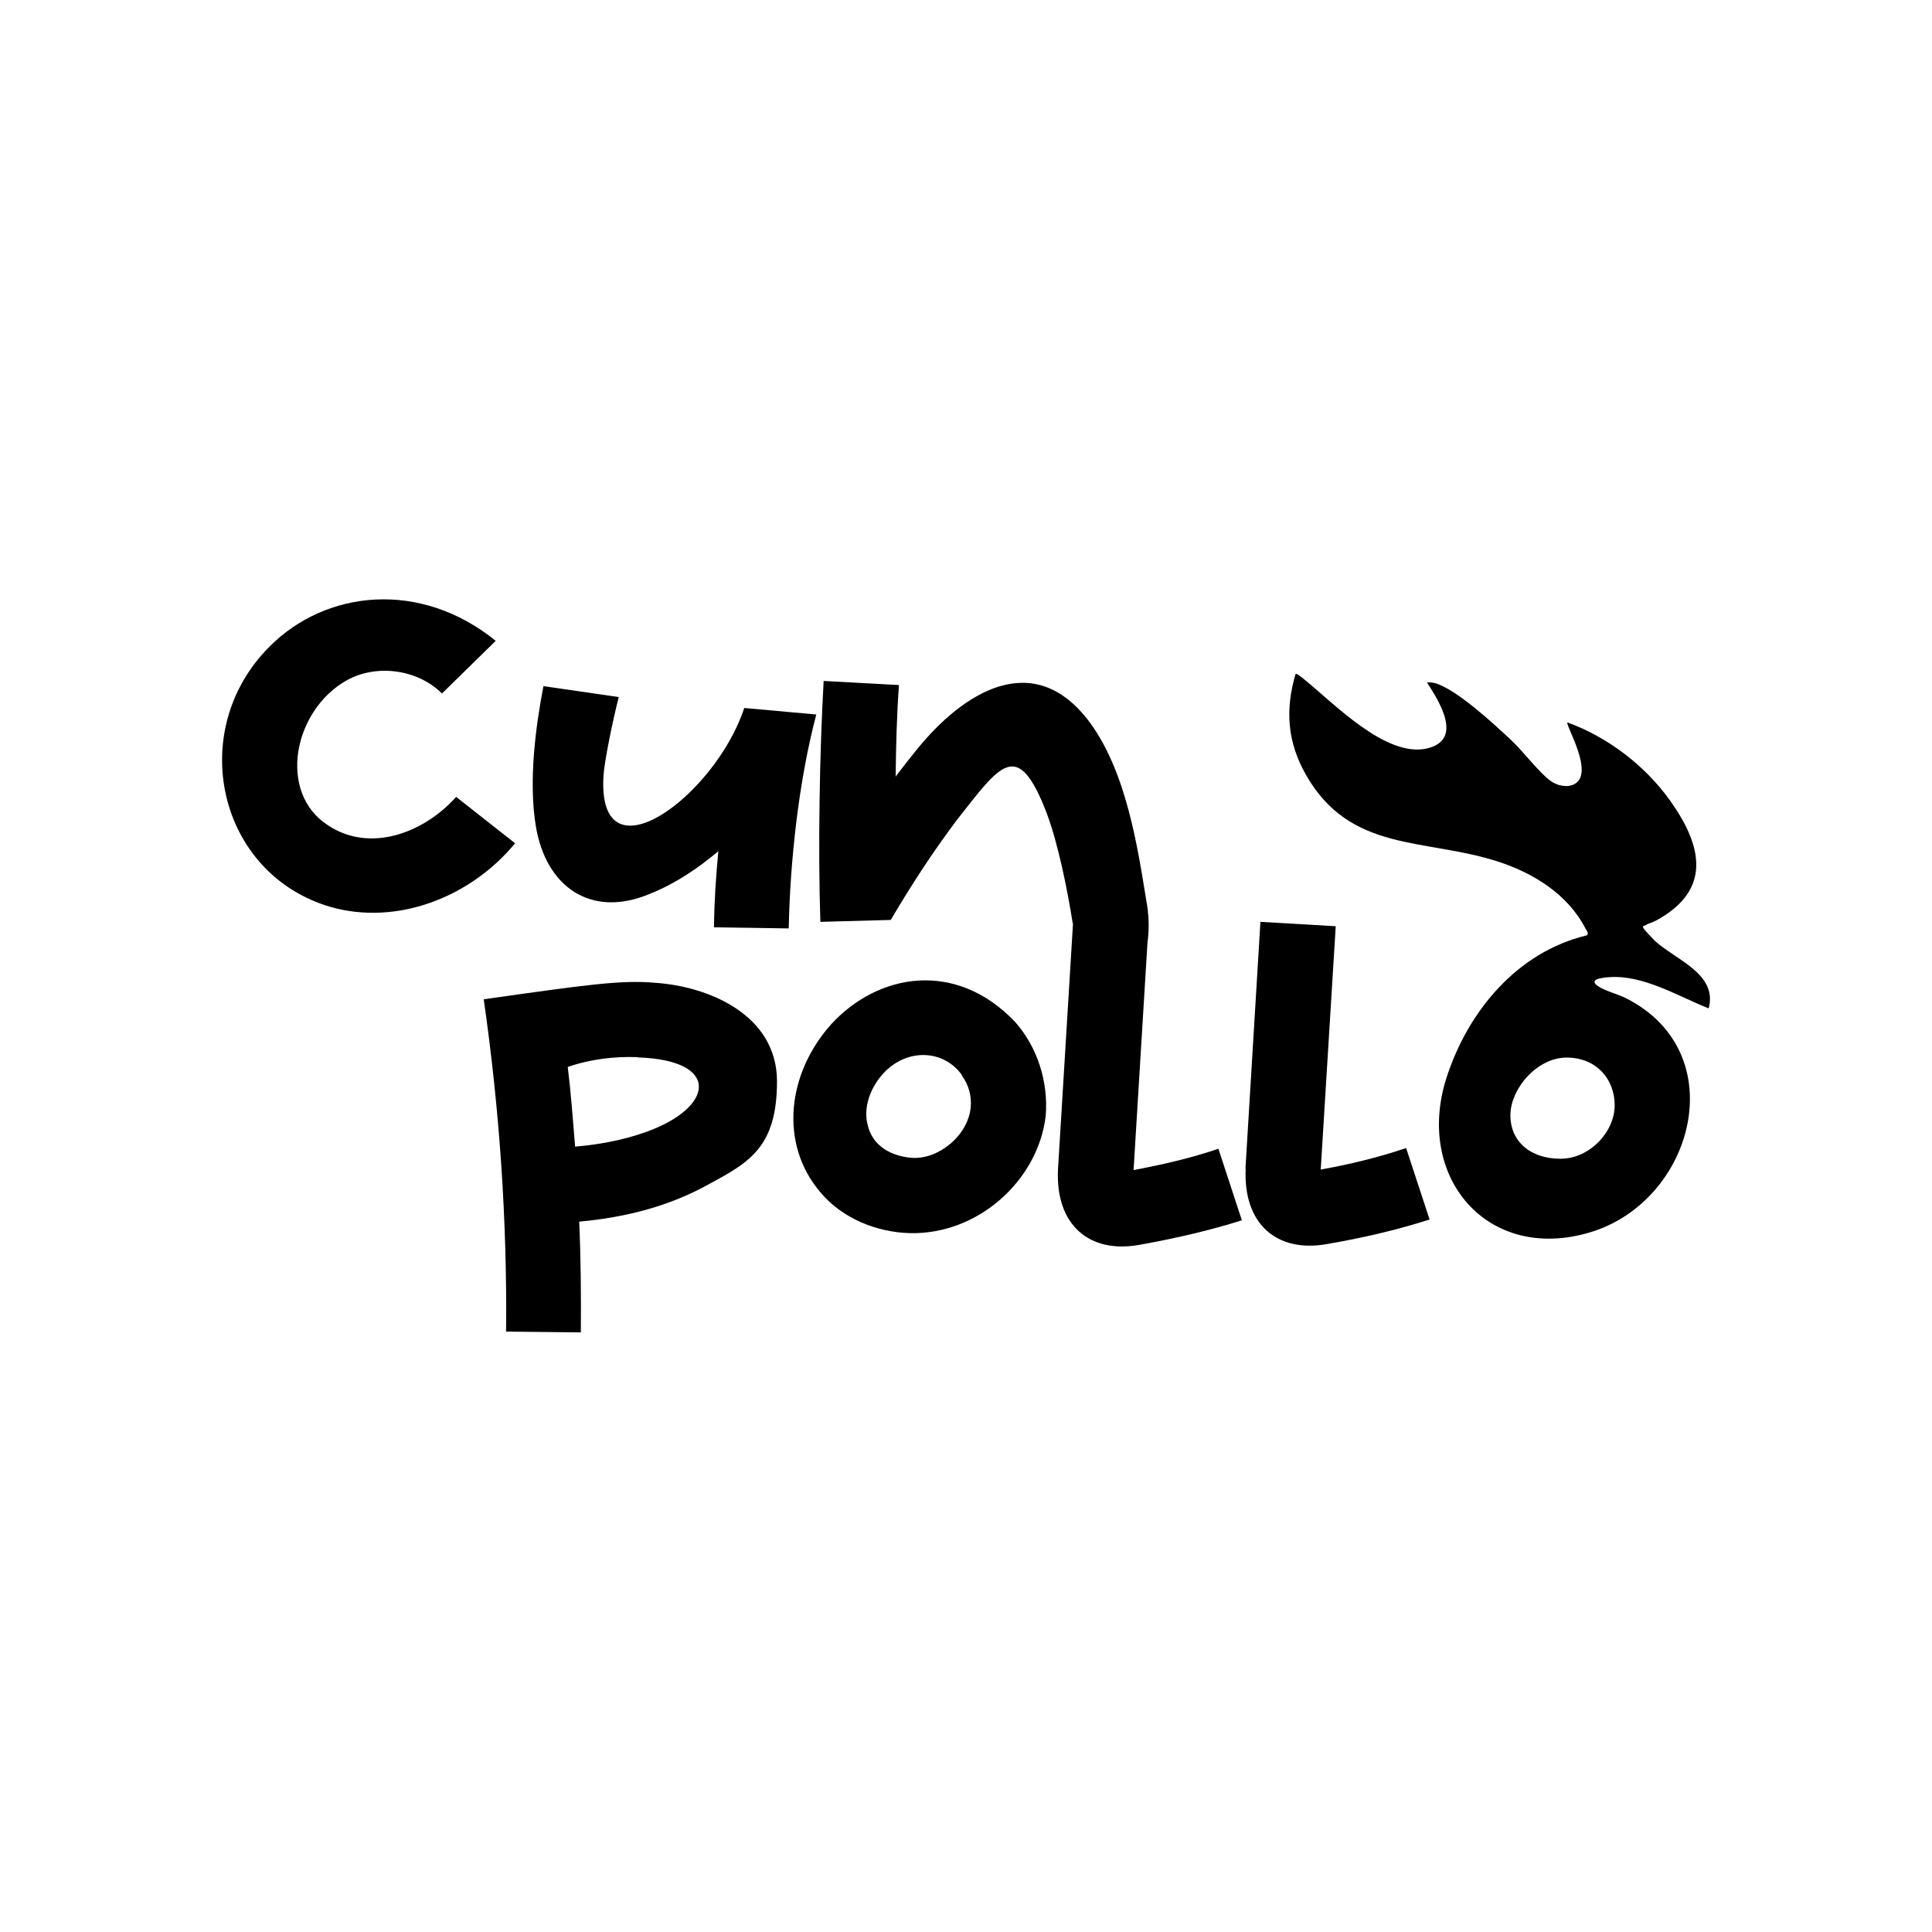 <svg width="496" height="496" viewBox="0 0 496 496" fill="none" xmlns="http://www.w3.org/2000/svg">
<path d="M413.074 250.877C421.79 250.175 430.855 255.79 438.665 258.878C441.036 250.035 430.228 246.455 424.858 241.542C424.37 241.051 421.999 238.594 421.86 238.173C421.651 237.611 422.069 237.752 422.278 237.611C423.185 237.05 424.231 236.839 425.137 236.348C439.502 228.557 437.131 217.257 428.763 205.536C422.348 196.552 412.795 189.252 402.405 185.462C401.847 186.164 409.378 198.376 404.288 201.254C402.405 202.307 399.825 201.745 398.082 200.482C395.153 198.376 391.039 192.902 388.041 190.094C383.648 185.953 373.816 176.829 368.307 175.355C367.679 175.214 367.052 175.144 366.355 175.214C369.562 180.198 375.698 189.884 366.424 192.13C355.825 194.657 342.367 180.479 334.697 174.302C334.418 174.091 332.884 172.758 332.605 173.039C329.885 182.303 330.513 190.586 335.324 199.008C346.691 218.871 365.657 215.151 384.345 221.117C393.549 224.065 402.405 229.47 407.007 238.313C407.286 238.875 408.053 239.717 407.356 240.138C389.505 244.42 376.884 259.58 371.375 276.636C363.147 302.184 381.904 324.293 408.263 316.362C434.83 308.361 445.08 270.389 417.606 256.352C415.445 255.229 412.167 254.457 410.285 253.193C407.635 251.438 411.261 251.017 412.865 250.877H413.074ZM414.538 283.725C414.538 290.533 408.193 297.482 400.592 297.482C392.992 297.482 387.762 293.13 387.762 286.322C387.762 279.514 394.595 271.512 402.196 271.512C409.797 271.512 414.538 276.987 414.538 283.795V283.725Z" fill="black"/>
<path d="M69.132 166.063C83.63 151.425 107.934 148.833 127.265 164.522L113.467 178.04C107.373 171.946 96.938 170.335 89.093 174.608C75.295 182.312 71.163 203.464 84.19 211.869C94.906 219.013 108.704 213.97 117.109 204.585L132.238 216.492C120.541 230.64 101.7 237.574 85.031 232.881C55.964 224.546 47.559 187.705 69.132 166.063Z" fill="black"/>
<path d="M209.564 183.44C205.082 200.39 202.841 220.912 202.49 238.352L183.299 238.071C183.369 231.558 183.79 225.114 184.42 218.53C179.237 222.873 173.424 226.865 166.7 229.527C151.781 235.76 140.155 227.776 137.563 212.087C135.602 200.39 137.633 185.822 139.525 176.156L158.856 178.958C157.385 184.561 155.143 195.487 154.933 199.199C153.252 226.725 183.58 204.522 191.074 181.759L209.634 183.44H209.564Z" fill="black"/>
<path d="M167.68 252.275C182.038 253.115 199.478 260.609 199.478 277.629C199.478 294.649 192.194 298.501 181.828 304.104C172.093 309.497 161.097 312.509 148.699 313.63C149.12 323.085 149.19 332.61 149.12 342.066L129.929 341.856C130.209 313.279 128.248 284.773 124.186 256.547C150.31 252.835 159.486 251.574 167.68 252.275ZM163.688 271.396C157.805 271.186 151.641 271.886 145.758 273.917C146.598 280.781 147.089 287.505 147.649 294.369C152.972 293.948 159.696 292.828 165.719 290.657C183.369 284.423 185.26 272.166 163.758 271.466L163.688 271.396Z" fill="black"/>
<path d="M268.468 286.463C266.507 303.062 251.098 317 233.588 316.58C225.183 316.37 216.218 312.868 210.545 306.004C199.969 293.537 202.14 275.466 213.417 262.929C225.463 249.832 245.355 246.4 260.553 262.299C266.297 268.743 269.168 277.638 268.468 286.463ZM246.966 276.027C242.413 269.583 233.168 268.953 227.004 275.326C223.502 279.038 221.401 284.362 222.872 289.264C224.203 294.167 228.685 296.829 234.078 297.249C240.802 297.739 248.507 291.646 249.207 284.291C249.487 281.49 248.717 278.478 246.896 276.097L246.966 276.027Z" fill="black"/>
<path d="M319.738 300.124L323.59 236.668L342.921 237.789L339.069 300.264C346.353 298.933 353.568 297.252 360.992 294.731L367.015 313.081C358.47 315.813 349.995 317.774 340.68 319.385C327.793 321.696 319.108 314.202 319.808 299.984L319.738 300.124Z" fill="black"/>
<path d="M312.943 294.869C305.589 297.39 298.304 299.001 291.02 300.402L294.592 241.989C294.732 240.868 295.153 237.646 294.662 233.724C294.662 233.514 294.662 233.304 294.592 233.164C294.522 232.603 294.452 231.973 294.312 231.342C292.071 217.545 289.199 198.354 279.884 185.606C265.456 165.995 247.175 177.832 235.339 192.47C233.588 194.642 231.907 196.743 230.226 198.984C230.156 199.054 230.016 199.264 229.946 199.404C230.016 191.63 230.226 183.715 230.786 175.871L211.455 174.82C210.404 193.521 209.984 218.035 210.615 236.665L228.685 236.175C233.868 227.35 239.471 218.735 245.634 210.541C256.841 196.323 261.183 189.249 268.678 208.65C271.689 216.634 274.071 228.611 275.401 237.086H275.471L271.619 300.192C270.919 314.41 279.604 321.904 292.491 319.593C301.806 317.912 310.351 315.951 318.826 313.289L312.803 294.939L312.943 294.869Z" fill="black"/>
</svg>
